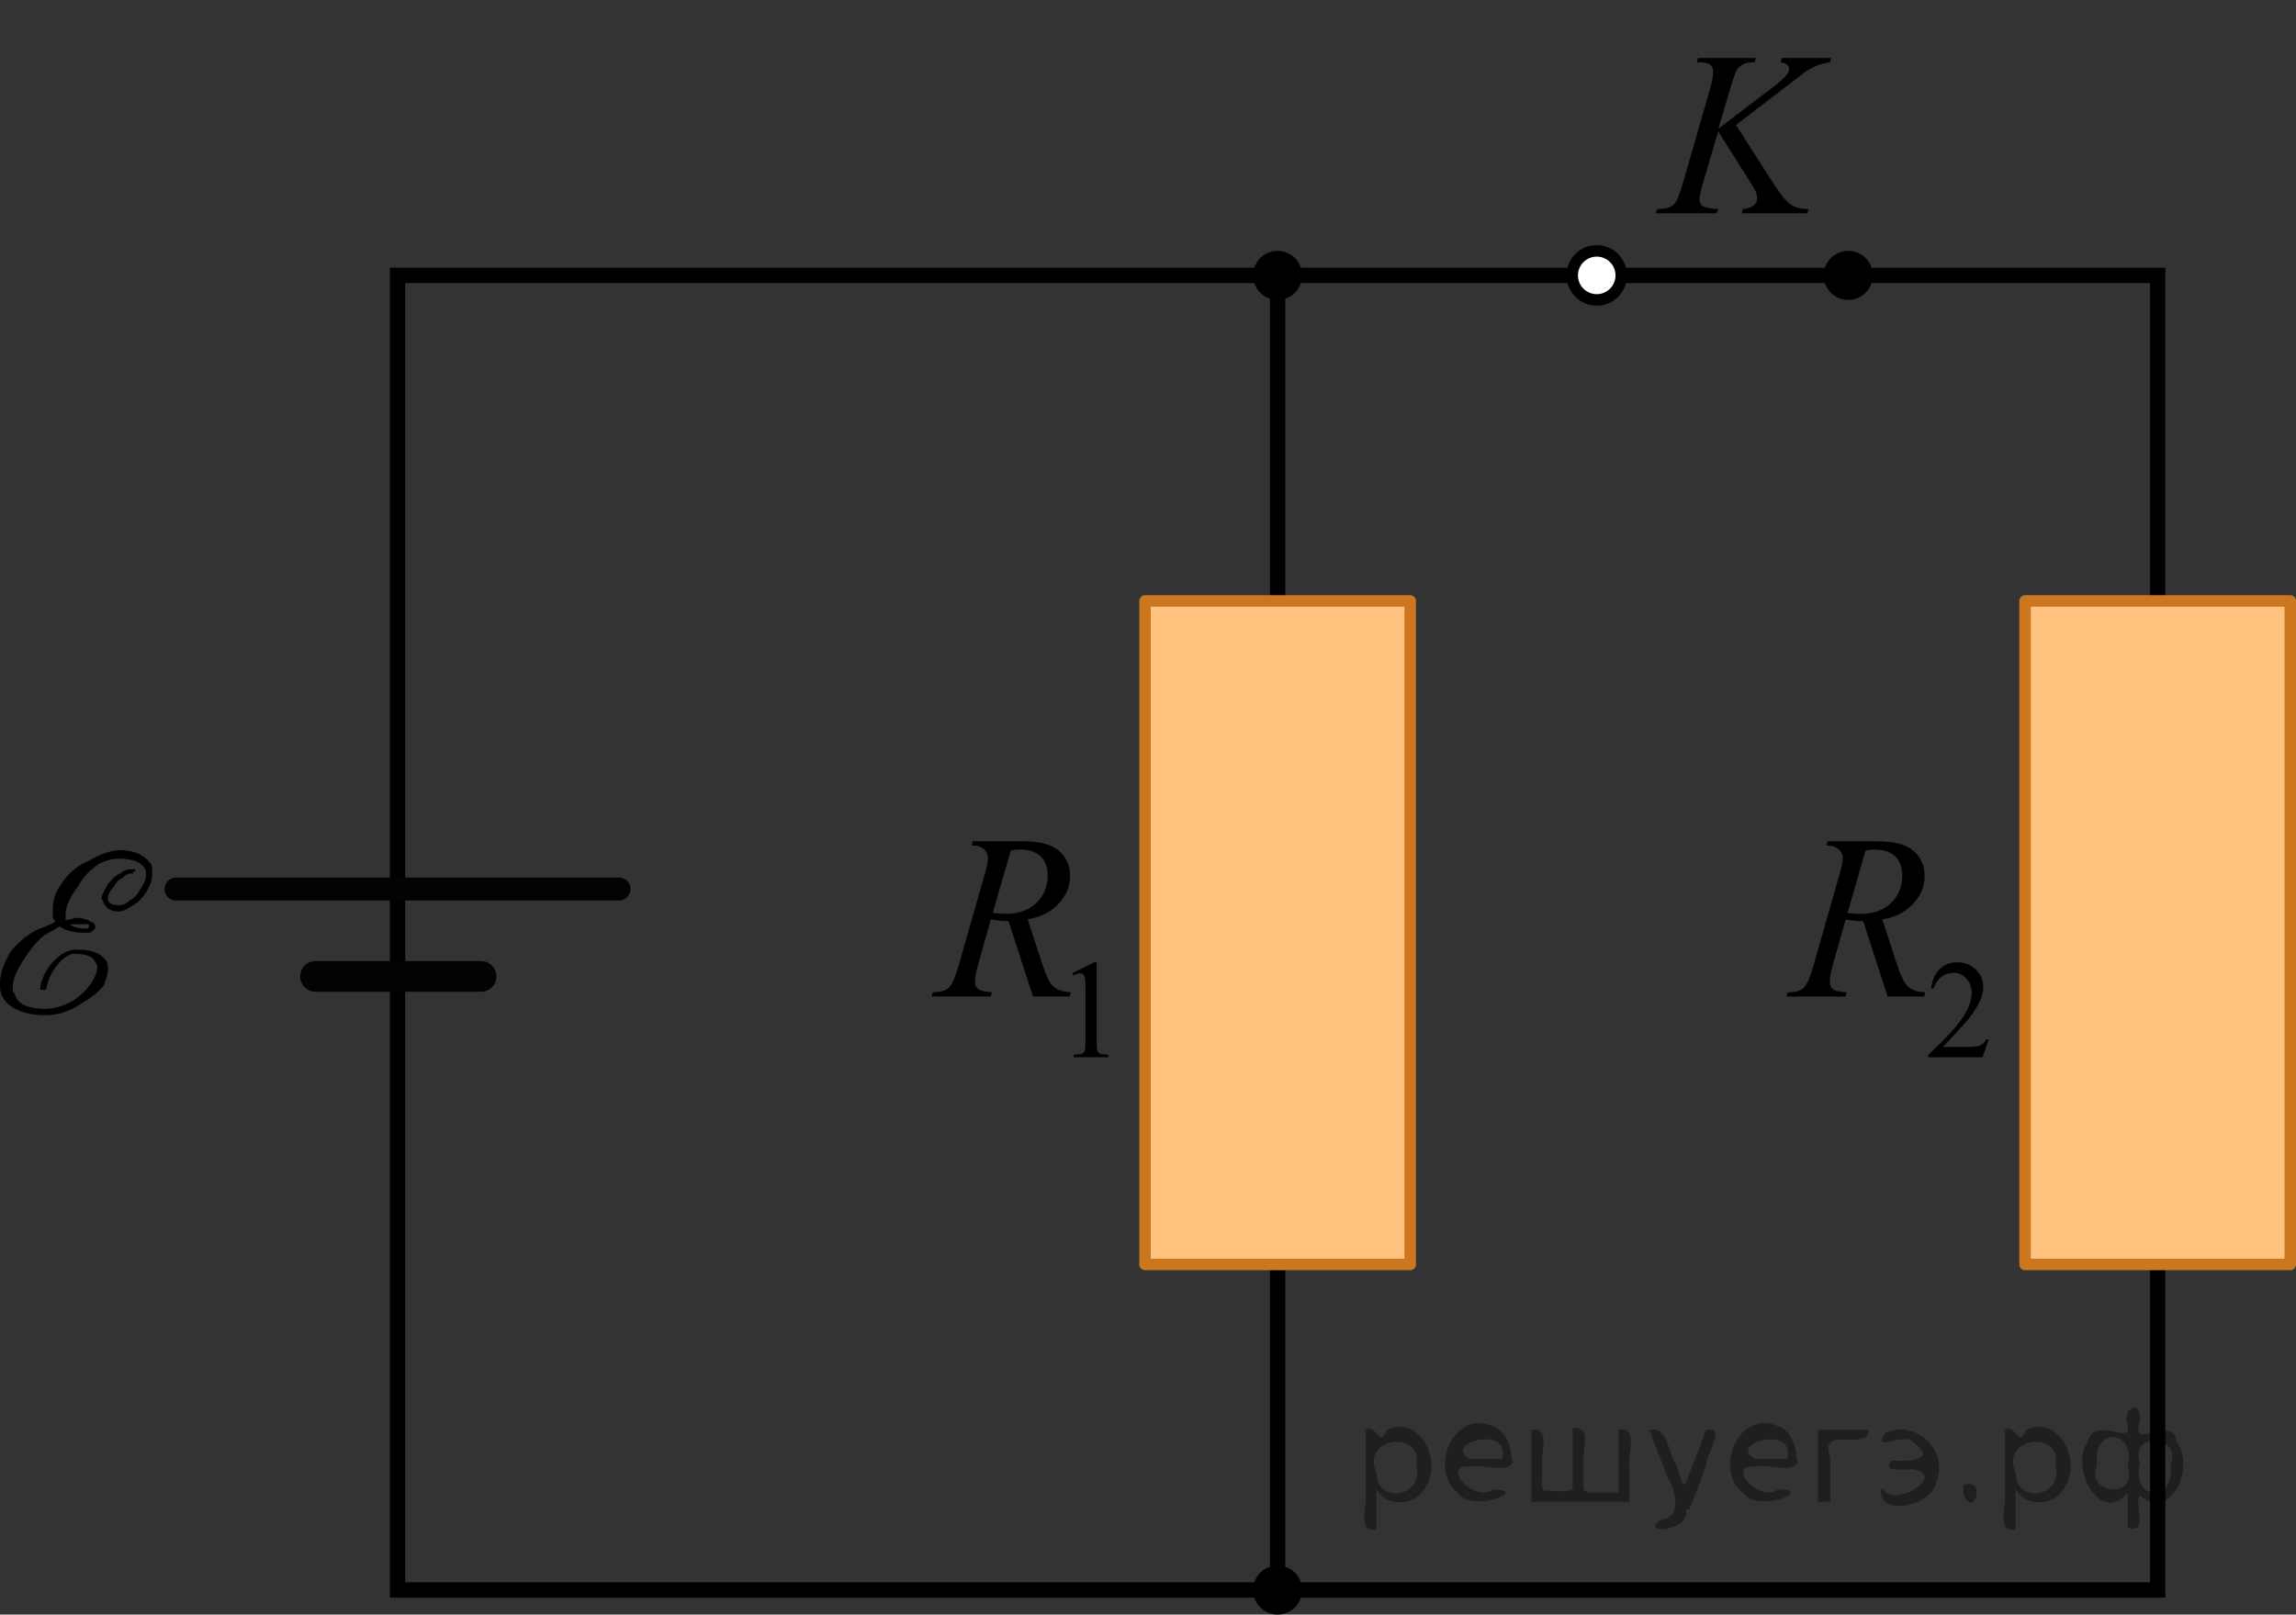 <?xml version="1.0" encoding="utf-8"?>
<!-- Generator: Adobe Illustrator 27.0.1, SVG Export Plug-In . SVG Version: 6.00 Build 0)  -->
<svg version="1.1" id="Слой_1" xmlns="http://www.w3.org/2000/svg" xmlns:xlink="http://www.w3.org/1999/xlink" x="0px" y="0px"
	 width="149.785px" height="105.359px" viewBox="0 0 149.785 105.359" enable-background="new 0 0 149.785 105.359"
	 xml:space="preserve">
<rect x="0" y="0" width="149.785" height="105.359" fill="#333333" stroke="none"/>
<rect x="25.935" y="17.971" fill="none" stroke="#000000" stroke-miterlimit="10" width="114.826" height="85.787"/>
<g>
	<polygon fill="#FFFFFF" points="149.41,82.515 149.41,39.215 132.111,39.215 132.111,82.515 	"/>
	<polygon opacity="0.5" fill="#FF8800" enable-background="new    " points="149.41,82.515 149.41,39.215 132.111,39.215 
		132.111,82.515 	"/>
	
		<polygon fill="none" stroke="#CC761F" stroke-width="0.75" stroke-linecap="round" stroke-linejoin="round" stroke-miterlimit="10" points="
		149.41,82.515 149.41,39.215 132.111,39.215 132.111,82.515 	"/>
</g>
<g>
	
		<line fill="none" stroke="#020304" stroke-width="2" stroke-linecap="round" stroke-linejoin="round" stroke-miterlimit="10" x1="20.585" y1="63.715" x2="31.385" y2="63.715"/>
	
		<line fill="none" stroke="#020304" stroke-width="1.5" stroke-linecap="round" stroke-linejoin="round" stroke-miterlimit="10" x1="11.485" y1="58.015" x2="40.385" y2="58.015"/>
</g>
<line fill="none" stroke="#000000" stroke-miterlimit="10" x1="83.347" y1="17.971" x2="83.347" y2="103.759"/>
<g>
	<polygon fill="#FFFFFF" points="91.998,82.515 91.998,39.215 74.698,39.215 74.698,82.515 	"/>
	<polygon opacity="0.5" fill="#FF8800" enable-background="new    " points="91.998,82.515 91.998,39.215 74.698,39.215 
		74.698,82.515 	"/>
	
		<polygon fill="none" stroke="#CC761F" stroke-width="0.75" stroke-linecap="round" stroke-linejoin="round" stroke-miterlimit="10" points="
		91.998,82.515 91.998,39.215 74.698,39.215 74.698,82.515 	"/>
</g>
<ellipse cx="83.347" cy="17.971" rx="1.6" ry="1.6"/>
<ellipse cx="120.573" cy="17.971" rx="1.6" ry="1.6"/>
<ellipse cx="83.347" cy="103.759" rx="1.6" ry="1.6"/>
<ellipse fill="#FFFFFF" stroke="#000000" stroke-width="0.75" stroke-miterlimit="10" cx="104.167" cy="17.971" rx="1.6" ry="1.6"/>
<g id="page1">
	<g>
		<path id="g4-69" d="M8.693,57.001v-0.138c0.141,0,0.141,0,0.141-0.137H8.693c-0.277,0-0.549,0-0.828,0.275
			c-0.414,0.137-0.551,0.413-0.83,0.69c-0.137,0.275-0.414,0.689-0.414,0.967c0,0,0.141,0.137,0.141,0.273
			c0.137,0.275,0.414,0.551,0.965,0.551c0.273,0,0.553-0.139,0.965-0.412c0.277-0.141,0.553-0.416,0.83-0.83
			c0.275-0.412,0.414-0.826,0.414-1.239c0-0.275,0-0.553-0.139-0.689c-0.416-0.553-1.105-0.83-1.932-0.83
			c-0.689,0-1.379,0.275-2.068,0.691c-0.691,0.273-1.381,0.828-1.797,1.519c-0.414,0.551-0.553,1.104-0.553,1.656
			c0,0.275,0,0.414,0,0.549c0.139,0.141,0.139,0.277,0.139,0.277c-0.273,0.139-0.551,0.275-0.963,0.414
			c-0.689,0.275-1.381,0.83-1.932,1.52C0.275,62.797,0,63.487,0,64.178c0,0.275,0,0.549,0.139,0.826
			c0.414,0.828,1.52,1.244,2.76,1.244c0.689,0,1.379-0.141,2.07-0.553c0.689-0.412,1.381-0.828,1.795-1.381
			c0.137-0.414,0.275-0.689,0.275-0.967c0-0.275,0-0.551-0.139-0.689c-0.414-0.551-1.104-0.689-1.932-0.689
			c-1.105,0-2.209,1.379-2.346,2.484c0,0.139,0,0.139,0,0.139h0.139l0,0h0.137c0,0,0.141,0,0.141-0.139
			c0.139-0.967,1.104-2.209,1.795-2.209c0.689,0,1.242,0.139,1.381,0.553c0.137,0.139,0.137,0.275,0.137,0.275
			c0,0.275-0.137,0.689-0.416,1.105c-0.273,0.414-0.826,0.965-1.379,1.24c-0.551,0.275-1.104,0.414-1.656,0.414
			c-0.965,0-1.793-0.275-1.93-0.965c-0.145-0.139-0.145-0.275-0.145-0.414c0-0.691,0.416-1.381,0.967-2.209
			c0.414-0.553,0.83-1.104,1.381-1.379c0.273-0.139,0.551-0.277,0.689-0.414c0.414,0.275,0.965,0.414,1.52,0.414
			c0.139,0,0.414,0,0.414,0c0.137,0,0.277-0.139,0.414-0.277v-0.137c0-0.139-0.137-0.277-0.277-0.277
			c-0.137-0.137-0.551-0.275-0.828-0.275s-0.553,0.139-0.828,0.139c0-0.141,0-0.141,0-0.275c0,0,0,0,0-0.139
			c0-0.416,0.275-1.105,0.828-1.797c0.277-0.55,0.691-0.964,1.24-1.38c0.418-0.273,0.969-0.412,1.381-0.412
			c0.689,0,1.379,0.139,1.656,0.551c0.139,0.141,0.139,0.277,0.139,0.553s-0.141,0.554-0.416,0.968
			c-0.137,0.275-0.414,0.553-0.689,0.689c-0.275,0.275-0.551,0.275-0.689,0.275c-0.416,0-0.691-0.139-0.691-0.412
			c0-0.277,0.141-0.553,0.416-0.832c0.137-0.273,0.275-0.412,0.549-0.55c0.279-0.275,0.416-0.275,0.553-0.275
			C8.693,57.001,8.693,57.001,8.693,57.001z M4.966,60.313c0.277,0,0.551,0,0.83,0c0,0.141,0,0.141,0,0.141l0,0
			c0,0,0,0.137-0.141,0.137H5.516c-0.412,0-0.826-0.137-0.965-0.275C4.691,60.313,4.828,60.313,4.966,60.313z"/>
	</g>
</g>
<g>
	<defs>
		<polygon id="SVGID_1_" points="113.938,71.992 133.092,71.992 133.092,49.738 113.938,49.738 113.938,71.992 		"/>
	</defs>
	<clipPath id="SVGID_00000031183511471912103020000016338084494825348772_">
		<use xlink:href="#SVGID_1_"  overflow="visible"/>
	</clipPath>
	<g clip-path="url(#SVGID_00000031183511471912103020000016338084494825348772_)">
		<path d="M129.746,67.826l-0.418,1.169h-3.524v-0.165c1.037-0.962,1.767-1.747,2.189-2.356
			c0.423-0.61,0.635-1.167,0.635-1.671c0-0.385-0.116-0.702-0.349-0.95c-0.231-0.248-0.51-0.372-0.832-0.372
			c-0.294,0-0.558,0.087-0.791,0.262c-0.233,0.174-0.406,0.431-0.518,0.768h-0.163
			c0.073-0.553,0.263-0.977,0.566-1.272s0.684-0.443,1.139-0.443c0.484,0,0.889,0.158,1.213,0.475
			c0.325,0.316,0.487,0.69,0.487,1.12c0,0.308-0.07,0.615-0.212,0.922c-0.217,0.484-0.569,0.996-1.057,1.537
			c-0.732,0.811-1.188,1.302-1.37,1.469h1.56c0.317,0,0.539-0.012,0.667-0.036
			c0.128-0.023,0.243-0.072,0.346-0.145s0.192-0.177,0.269-0.311H129.746z"/>
	</g>
	<g clip-path="url(#SVGID_00000031183511471912103020000016338084494825348772_)">
		<path d="M123.144,65.033l-1.595-4.923c-0.372,0.005-0.754-0.032-1.145-0.112l-0.86,3.063
			c-0.112,0.398-0.169,0.734-0.169,1.008c0,0.209,0.071,0.373,0.213,0.493c0.108,0.09,0.402,0.154,0.882,0.194
			l-0.065,0.276h-3.858l0.081-0.276c0.362-0.015,0.607-0.052,0.734-0.112c0.201-0.085,0.348-0.199,0.441-0.343
			c0.156-0.234,0.32-0.647,0.492-1.24l1.741-6.119c0.118-0.408,0.177-0.725,0.177-0.949
			c0-0.229-0.092-0.423-0.275-0.583c-0.184-0.16-0.447-0.237-0.79-0.232l0.088-0.276h3.248
			c1.088,0,1.871,0.209,2.352,0.627c0.48,0.418,0.721,0.969,0.721,1.651c0,0.652-0.247,1.248-0.739,1.789
			s-1.167,0.883-2.024,1.027l0.97,2.966c0.235,0.727,0.471,1.2,0.706,1.419s0.614,0.344,1.139,0.373
			l-0.081,0.276H123.144z M120.529,59.572c0.314,0.044,0.592,0.067,0.837,0.067c0.843,0,1.509-0.238,1.999-0.713
			s0.735-1.067,0.735-1.774c0-0.553-0.153-0.976-0.46-1.27c-0.306-0.293-0.766-0.44-1.378-0.44
			c-0.156,0-0.343,0.02-0.558,0.06L120.529,59.572z"/>
	</g>
</g>
<g>
	<defs>
		<polygon id="SVGID_00000165951349609630113570000007383635955229960850_" points="58.156,71.992 76.001,71.992 
			76.001,49.738 58.156,49.738 58.156,71.992 		"/>
	</defs>
	<clipPath id="SVGID_00000119114362611856524050000006508718843936791200_">
		<use xlink:href="#SVGID_00000165951349609630113570000007383635955229960850_"  overflow="visible"/>
	</clipPath>
	<g clip-path="url(#SVGID_00000119114362611856524050000006508718843936791200_)">
		<path d="M69.94,63.513l1.458-0.721h0.146v5.128c0,0.34,0.014,0.552,0.042,0.636
			c0.027,0.084,0.086,0.147,0.174,0.192c0.089,0.045,0.269,0.07,0.54,0.076v0.166h-2.254v-0.166
			c0.283-0.006,0.465-0.03,0.548-0.074c0.083-0.043,0.14-0.101,0.172-0.174s0.049-0.292,0.049-0.656V64.642
			c0-0.442-0.015-0.726-0.044-0.851c-0.021-0.096-0.059-0.166-0.113-0.21s-0.12-0.067-0.197-0.067
			c-0.109,0-0.261,0.046-0.455,0.139L69.94,63.513z"/>
	</g>
	<g clip-path="url(#SVGID_00000119114362611856524050000006508718843936791200_)">
		<path d="M67.391,65.028l-1.6-4.923c-0.373,0.005-0.757-0.032-1.15-0.112l-0.863,3.063
			c-0.113,0.398-0.169,0.734-0.169,1.008c0,0.209,0.071,0.373,0.214,0.493c0.108,0.09,0.403,0.154,0.885,0.194
			l-0.066,0.276h-3.871l0.081-0.276c0.364-0.015,0.609-0.052,0.737-0.112c0.202-0.085,0.349-0.199,0.442-0.343
			c0.157-0.234,0.322-0.647,0.494-1.24l1.748-6.119c0.118-0.408,0.177-0.725,0.177-0.949
			c0-0.229-0.092-0.423-0.276-0.583c-0.185-0.16-0.449-0.237-0.792-0.232l0.088-0.276h3.259
			c1.091,0,1.877,0.209,2.359,0.627c0.481,0.418,0.722,0.969,0.722,1.651c0,0.652-0.247,1.248-0.741,1.789
			s-1.171,0.883-2.031,1.027l0.973,2.966c0.236,0.727,0.472,1.2,0.708,1.419s0.617,0.344,1.143,0.373
			l-0.081,0.276H67.391z M64.766,59.567c0.315,0.044,0.595,0.067,0.841,0.067c0.845,0,1.514-0.238,2.005-0.713
			c0.491-0.476,0.737-1.067,0.737-1.774c0-0.553-0.154-0.976-0.461-1.27c-0.307-0.293-0.768-0.44-1.382-0.44
			c-0.157,0-0.344,0.02-0.56,0.06L64.766,59.567z"/>
	</g>
</g>
<g>
	<g>
		<defs>
			<rect id="SVGID_00000067957411013619758670000015709929490163032472_" x="105.445" width="17.888" height="16.698"/>
		</defs>
		<clipPath id="SVGID_00000096022035204496329990000008254521849425091753_">
			<use xlink:href="#SVGID_00000067957411013619758670000015709929490163032472_"  overflow="visible"/>
		</clipPath>
		<g clip-path="url(#SVGID_00000096022035204496329990000008254521849425091753_)">
			<path d="M113.252,8.157l2.483,3.879c0.443,0.688,0.81,1.128,1.102,1.319c0.29,0.191,0.672,0.288,1.145,0.288
				l-0.082,0.276h-4.272l0.066-0.276c0.34-0.035,0.58-0.117,0.721-0.247s0.211-0.276,0.211-0.441
				c0-0.149-0.025-0.294-0.074-0.433c-0.039-0.1-0.183-0.344-0.429-0.732l-2.032-3.222l-0.983,3.356
				c-0.162,0.538-0.243,0.899-0.243,1.084c0,0.19,0.068,0.334,0.207,0.434c0.138,0.1,0.477,0.167,1.02,0.202
				l-0.118,0.276h-3.961l0.096-0.276c0.384-0.011,0.643-0.045,0.776-0.105c0.196-0.089,0.342-0.204,0.435-0.344
				c0.128-0.204,0.286-0.627,0.473-1.27l1.767-6.121c0.133-0.468,0.199-0.844,0.199-1.128
				c0-0.199-0.062-0.352-0.189-0.456c-0.125-0.104-0.37-0.157-0.735-0.157h-0.147l0.089-0.276h3.762l-0.074,0.276
				c-0.31-0.005-0.542,0.03-0.694,0.104c-0.212,0.104-0.367,0.239-0.466,0.404
				c-0.099,0.164-0.244,0.575-0.435,1.232l-0.776,2.602l3.562-2.713c0.473-0.359,0.783-0.644,0.931-0.853
				c0.089-0.13,0.133-0.247,0.133-0.352c0-0.089-0.045-0.177-0.137-0.262c-0.091-0.084-0.23-0.139-0.417-0.164
				l0.074-0.276h3.207l-0.066,0.276c-0.35,0.06-0.644,0.139-0.883,0.235c-0.239,0.098-0.484,0.231-0.735,0.4
				c-0.074,0.05-0.555,0.418-1.441,1.105L113.252,8.157z"/>
		</g>
	</g>
</g>
<g style="stroke:none;fill:#000;fill-opacity:0.4" > <path d="m 89.8,97.3 c 0,0.8 0,1.6 0,2.5 -1.3,0.2 -0.6,-1.5 -0.7,-2.3 0,-1.4 0,-2.8 0,-4.2 0.8,-0.4 0.8,1.3 1.4,0.0 2.2,-1.0 3.7,2.2 2.4,3.9 -0.6,1.0 -2.4,1.2 -3.1,0.0 z m 2.6,-1.6 c 0.5,-2.5 -3.7,-1.9 -2.6,0.4 0.0,2.1 3.1,1.6 2.6,-0.4 z" /> <path d="m 98.7,95.4 c -0.4,0.8 -1.9,0.1 -2.8,0.3 -2.0,-0.1 0.3,2.4 1.5,1.5 2.5,0.0 -1.4,1.6 -2.3,0.2 -1.9,-1.5 -0.3,-5.3 2.1,-4.4 0.9,0.2 1.4,1.2 1.4,2.2 z m -0.7,-0.2 c 0.6,-2.3 -4.0,-1.0 -2.1,0.0 0.7,0 1.4,-0.0 2.1,-0.0 z" /> <path d="m 103.6,97.4 c 0.6,0 1.3,0 2.0,0 0,-1.3 0,-2.7 0,-4.1 1.3,-0.2 0.6,1.5 0.7,2.3 0,0.8 0,1.6 0,2.4 -2.1,0 -4.2,0 -6.4,0 0,-1.5 0,-3.1 0,-4.7 1.3,-0.2 0.6,1.5 0.7,2.3 0.1,0.5 -0.2,1.6 0.2,1.7 0.5,-0.1 1.6,0.2 1.8,-0.2 0,-1.3 0,-2.6 0,-3.9 1.3,-0.2 0.6,1.5 0.7,2.3 0,0.5 0,1.1 0,1.7 z" /> <path d="m 110.0,98.5 c 0.3,1.4 -3.0,1.7 -1.7,0.7 1.5,-0.2 1.0,-1.9 0.5,-2.8 -0.4,-1.0 -0.8,-2.0 -1.2,-3.1 1.2,-0.2 1.2,1.4 1.7,2.2 0.2,0.2 0.4,1.9 0.7,1.2 0.4,-1.1 0.9,-2.2 1.3,-3.4 1.4,-0.2 0.0,1.5 -0.0,2.3 -0.3,0.9 -0.7,1.9 -1.1,2.9 z" /> <path d="m 117.3,95.4 c -0.4,0.8 -1.9,0.1 -2.8,0.3 -2.0,-0.1 0.3,2.4 1.5,1.5 2.5,0.0 -1.4,1.6 -2.3,0.2 -1.9,-1.5 -0.3,-5.3 2.1,-4.4 0.9,0.2 1.4,1.2 1.4,2.2 z m -0.7,-0.2 c 0.6,-2.3 -4.0,-1.0 -2.1,0.0 0.7,0 1.4,-0.0 2.1,-0.0 z" /> <path d="m 118.6,98.0 c 0,-1.5 0,-3.1 0,-4.7 1.1,0 2.2,0 3.3,0 0.0,1.5 -3.3,-0.4 -2.5,1.8 0,0.9 0,1.9 0,2.9 -0.2,0 -0.5,0 -0.7,0 z" /> <path d="m 122.8,97.1 c 0.7,1.4 4.2,-0.8 2.1,-1.2 -0.5,-0.1 -2.2,0.3 -1.5,-0.6 1.0,0.1 3.1,0.0 1.4,-1.2 -0.6,-0.7 -2.8,0.8 -1.8,-0.6 2.0,-0.9 4.2,1.2 3.3,3.2 -0.2,1.5 -3.5,2.3 -3.6,0.7 l 0,-0.1 0,-0.0 0,0 z" /> <path d="m 128.1,96.9 c 1.6,-0.5 0.6,2.3 -0.0,0.6 -0.0,-0.2 0.0,-0.4 0.0,-0.6 z" /> <path d="m 131.5,97.3 c 0,0.8 0,1.6 0,2.5 -1.3,0.2 -0.6,-1.5 -0.7,-2.3 0,-1.4 0,-2.8 0,-4.2 0.8,-0.4 0.8,1.3 1.4,0.0 2.2,-1.0 3.7,2.2 2.4,3.9 -0.6,1.0 -2.4,1.2 -3.1,0.0 z m 2.6,-1.6 c 0.5,-2.5 -3.7,-1.9 -2.6,0.4 0.0,2.1 3.1,1.6 2.6,-0.4 z" /> <path d="m 136.8,95.6 c -0.8,1.9 2.7,2.3 2.0,0.1 0.6,-2.4 -2.3,-2.7 -2.0,-0.1 z m 2.0,4.2 c 0,-0.8 0,-1.6 0,-2.4 -1.8,2.2 -3.8,-1.7 -2.6,-3.3 0.4,-1.8 3.0,0.3 2.6,-1.1 -0.4,-1.1 0.9,-1.8 0.8,-0.3 -0.7,2.2 2.1,-0.6 2.4,1.4 1.2,1.6 -0.3,5.2 -2.4,3.5 -0.4,0.6 0.6,2.5 -0.8,2.1 z m 2.8,-4.2 c 0.8,-1.9 -2.7,-2.3 -2.0,-0.1 -0.6,2.4 2.3,2.7 2.0,0.1 z" /> </g></svg>

<!--File created and owned by https://sdamgia.ru. Copying is prohibited. All rights reserved.-->
